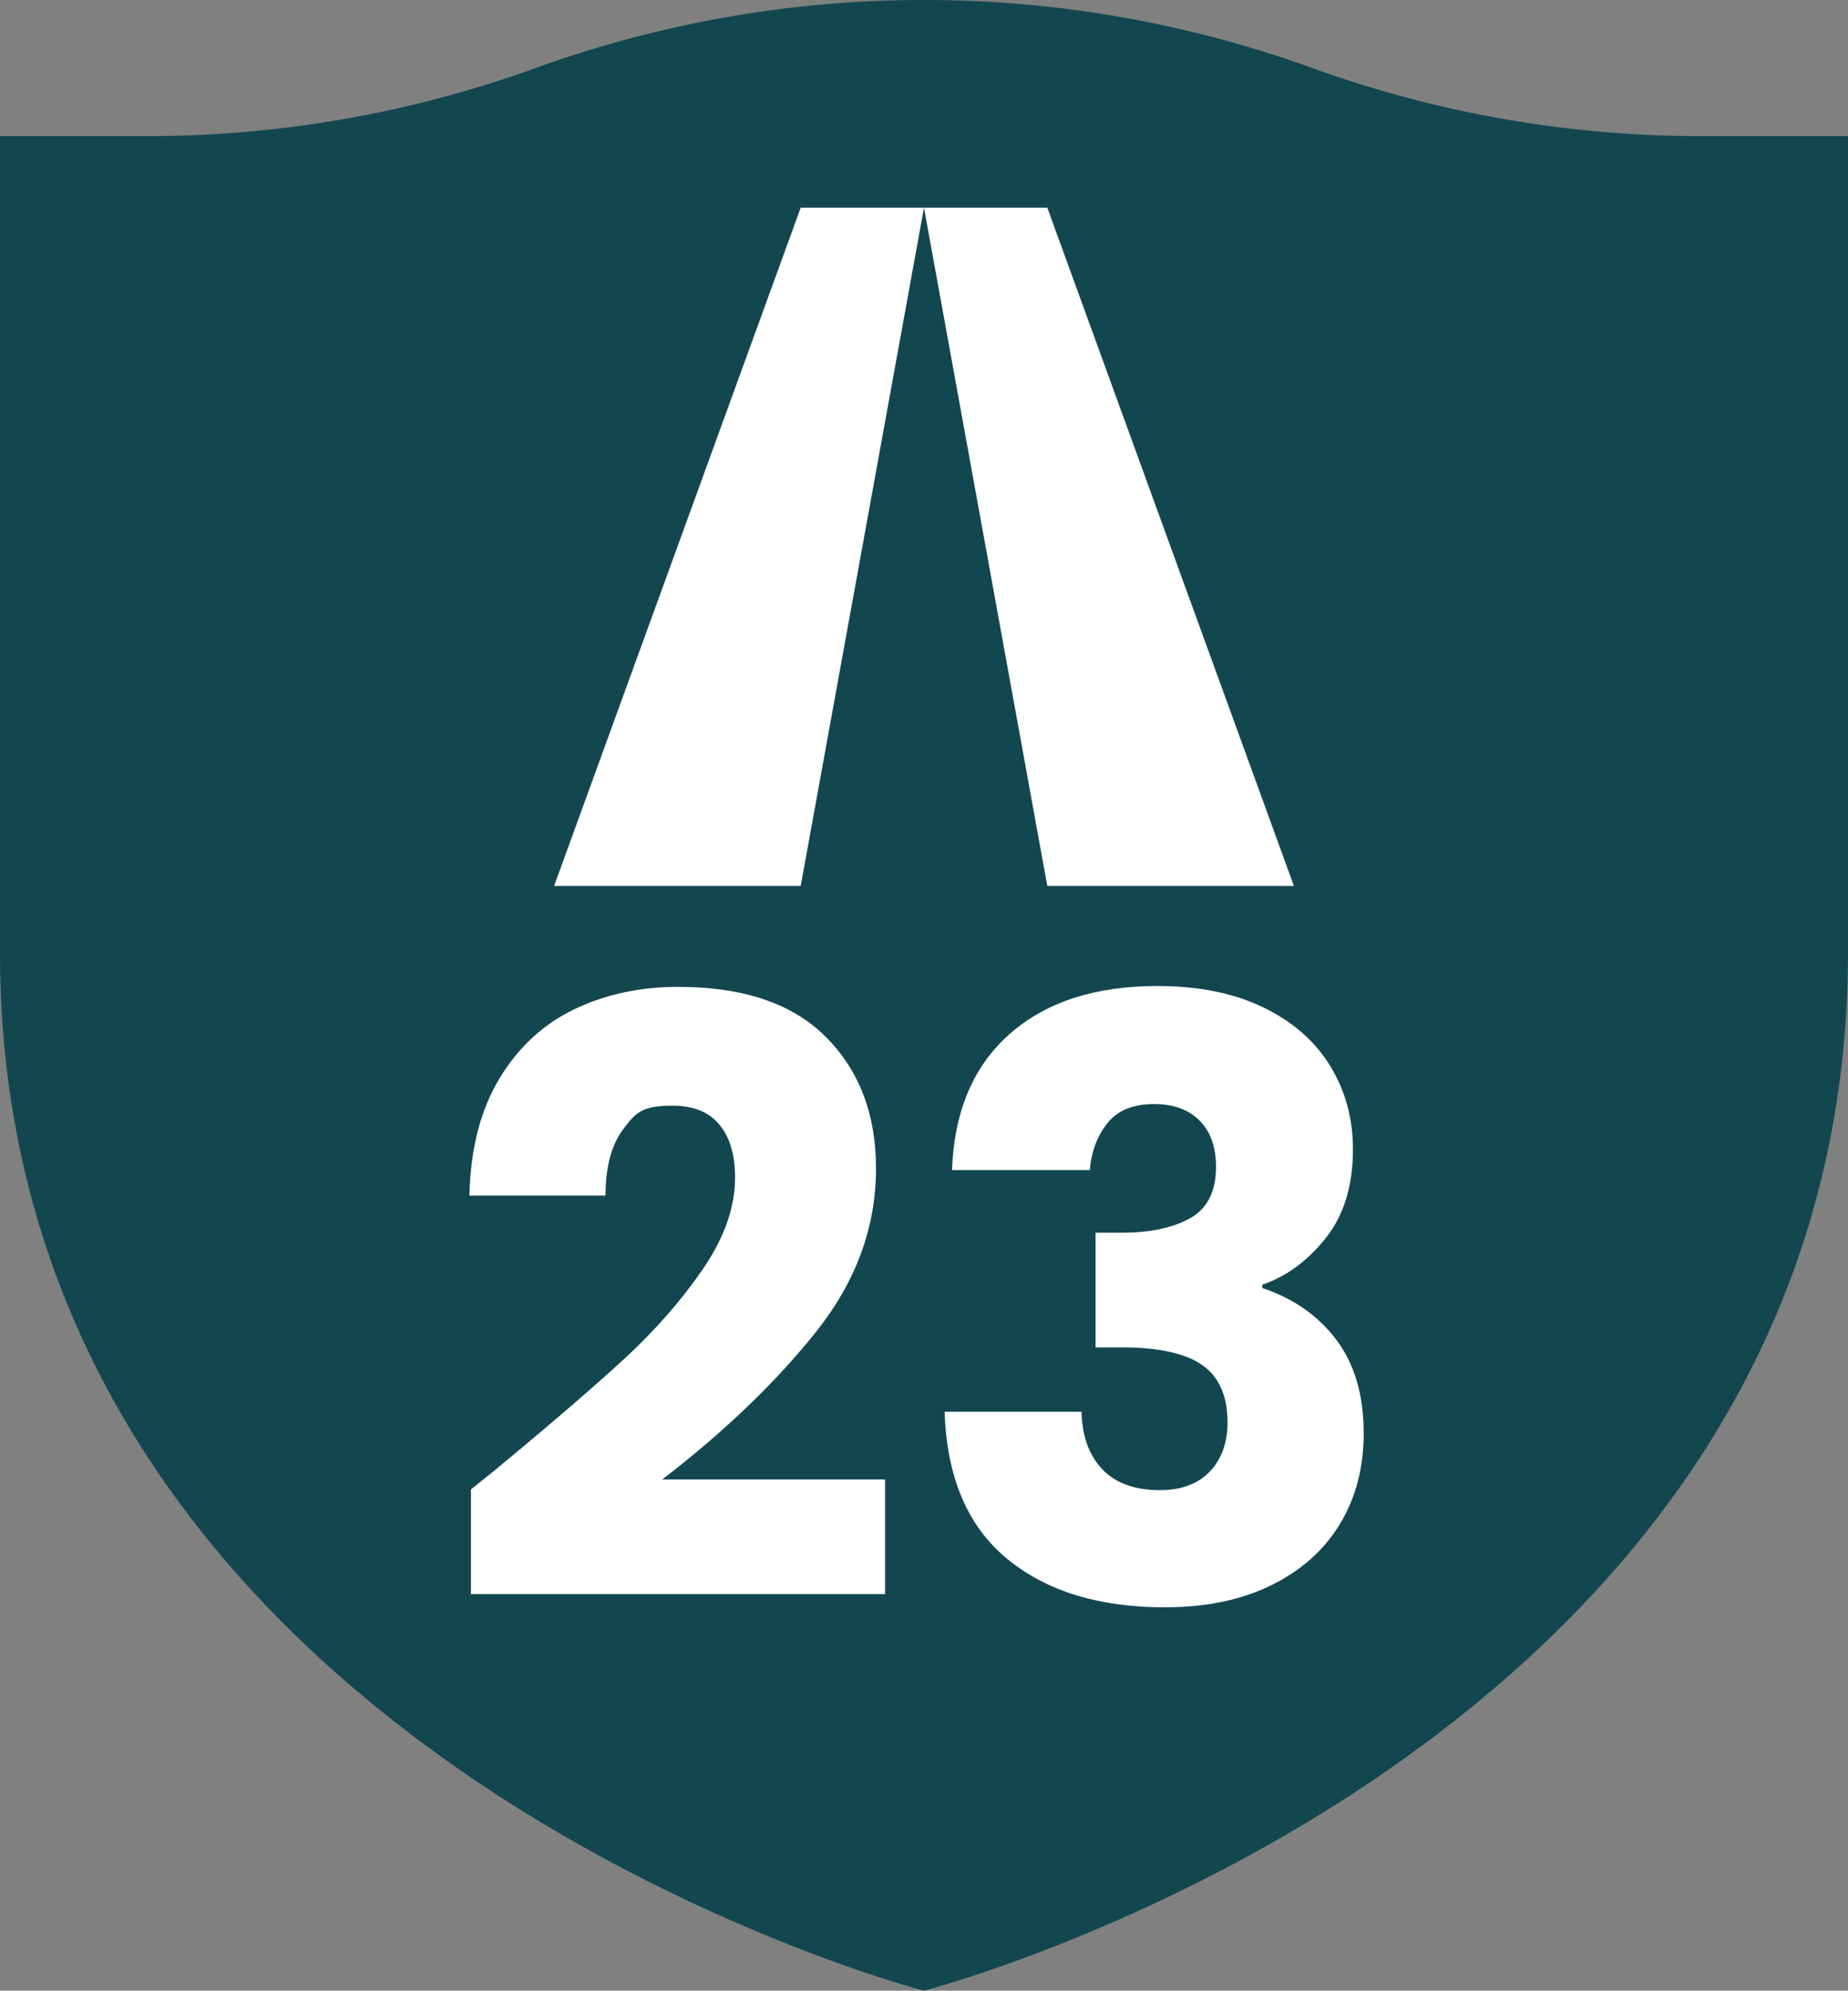 <?xml version="1.0" encoding="UTF-8"?>
<svg data-bbox="0 -0.007 438.46 472.257" viewBox="0 0 438.47 472.25" xmlns="http://www.w3.org/2000/svg" data-type="color">
    <rect x="0" y="0" width="438.47" height="472.25" fill="#808080" stroke="none"/>
    <g>
        <path d="M219.24 472.25S0 415.59 0 225.97V32.29h34.95c31.42 0 62.6-5.46 92.14-16.15a270.96 270.96 0 0 1 184.28 0 271 271 0 0 0 92.14 16.15h34.95v193.68c0 189.62-219.23 246.28-219.23 246.28Z" fill="#134750" data-color="1"/>
        <path d="M117.85 348.41c12.79-10.57 22.87-19.25 30.24-26.03s13.6-13.9 18.69-21.33c5.09-7.44 7.63-14.68 7.63-21.73 0-5.35-1.24-9.52-3.72-12.53q-3.72-4.5-11.16-4.5c-7.44 0-8.84 1.86-11.65 5.58s-4.21 8.97-4.21 15.76h-32.3c.26-11.09 2.64-20.36 7.14-27.79 4.5-7.44 10.44-12.92 17.81-16.44s15.56-5.29 24.56-5.29q23.295 0 35.13 11.94c7.89 7.96 11.84 18.33 11.84 31.12 0 13.96-4.76 26.91-14.29 38.85s-21.66 23.58-36.41 34.94H210v27.21h-98.26v-24.86c4.43-3.52 6.46-5.15 6.07-4.89Z" fill="#ffffff" data-color="2"/>
        <path d="M239.59 245.26c8.61-7.57 20.29-11.35 35.04-11.35 9.79 0 18.17 1.7 25.15 5.09s12.26 8.02 15.85 13.9c3.59 5.87 5.38 12.46 5.38 19.77 0 8.61-2.15 15.63-6.46 21.04-4.31 5.42-9.33 9.1-15.07 11.06v.78c7.44 2.48 13.31 6.59 17.62 12.33s6.46 13.11 6.46 22.12c0 8.09-1.86 15.24-5.58 21.43-3.72 6.2-9.13 11.06-16.25 14.58-7.11 3.52-15.56 5.29-25.35 5.29-15.66 0-28.15-3.85-37.48-11.55s-14.26-19.31-14.78-34.84h32.49c.13 5.74 1.76 10.28 4.89 13.6 3.13 3.33 7.7 4.99 13.7 4.99 5.09 0 9.03-1.47 11.84-4.4 2.8-2.94 4.21-6.82 4.21-11.65 0-6.26-1.99-10.8-5.97-13.6s-10.34-4.21-19.08-4.21h-6.26v-27.21h6.26c6.65 0 12.04-1.14 16.15-3.42s6.17-6.36 6.17-12.23c0-4.7-1.31-8.35-3.92-10.96s-6.2-3.91-10.76-3.91c-4.96 0-8.65 1.5-11.06 4.5-2.42 3-3.82 6.72-4.21 11.16h-32.69c.52-13.96 5.09-24.73 13.7-32.3Z" fill="#ffffff" data-color="2"/>
        <path fill="#ffffff" d="m219.23 49.26-29.25 160.91h-58.51l58.51-160.91z" data-color="2"/>
        <path fill="#ffffff" d="M219.23 49.26h29.26L307 210.17h-58.51z" data-color="2"/>
    </g>
</svg>

